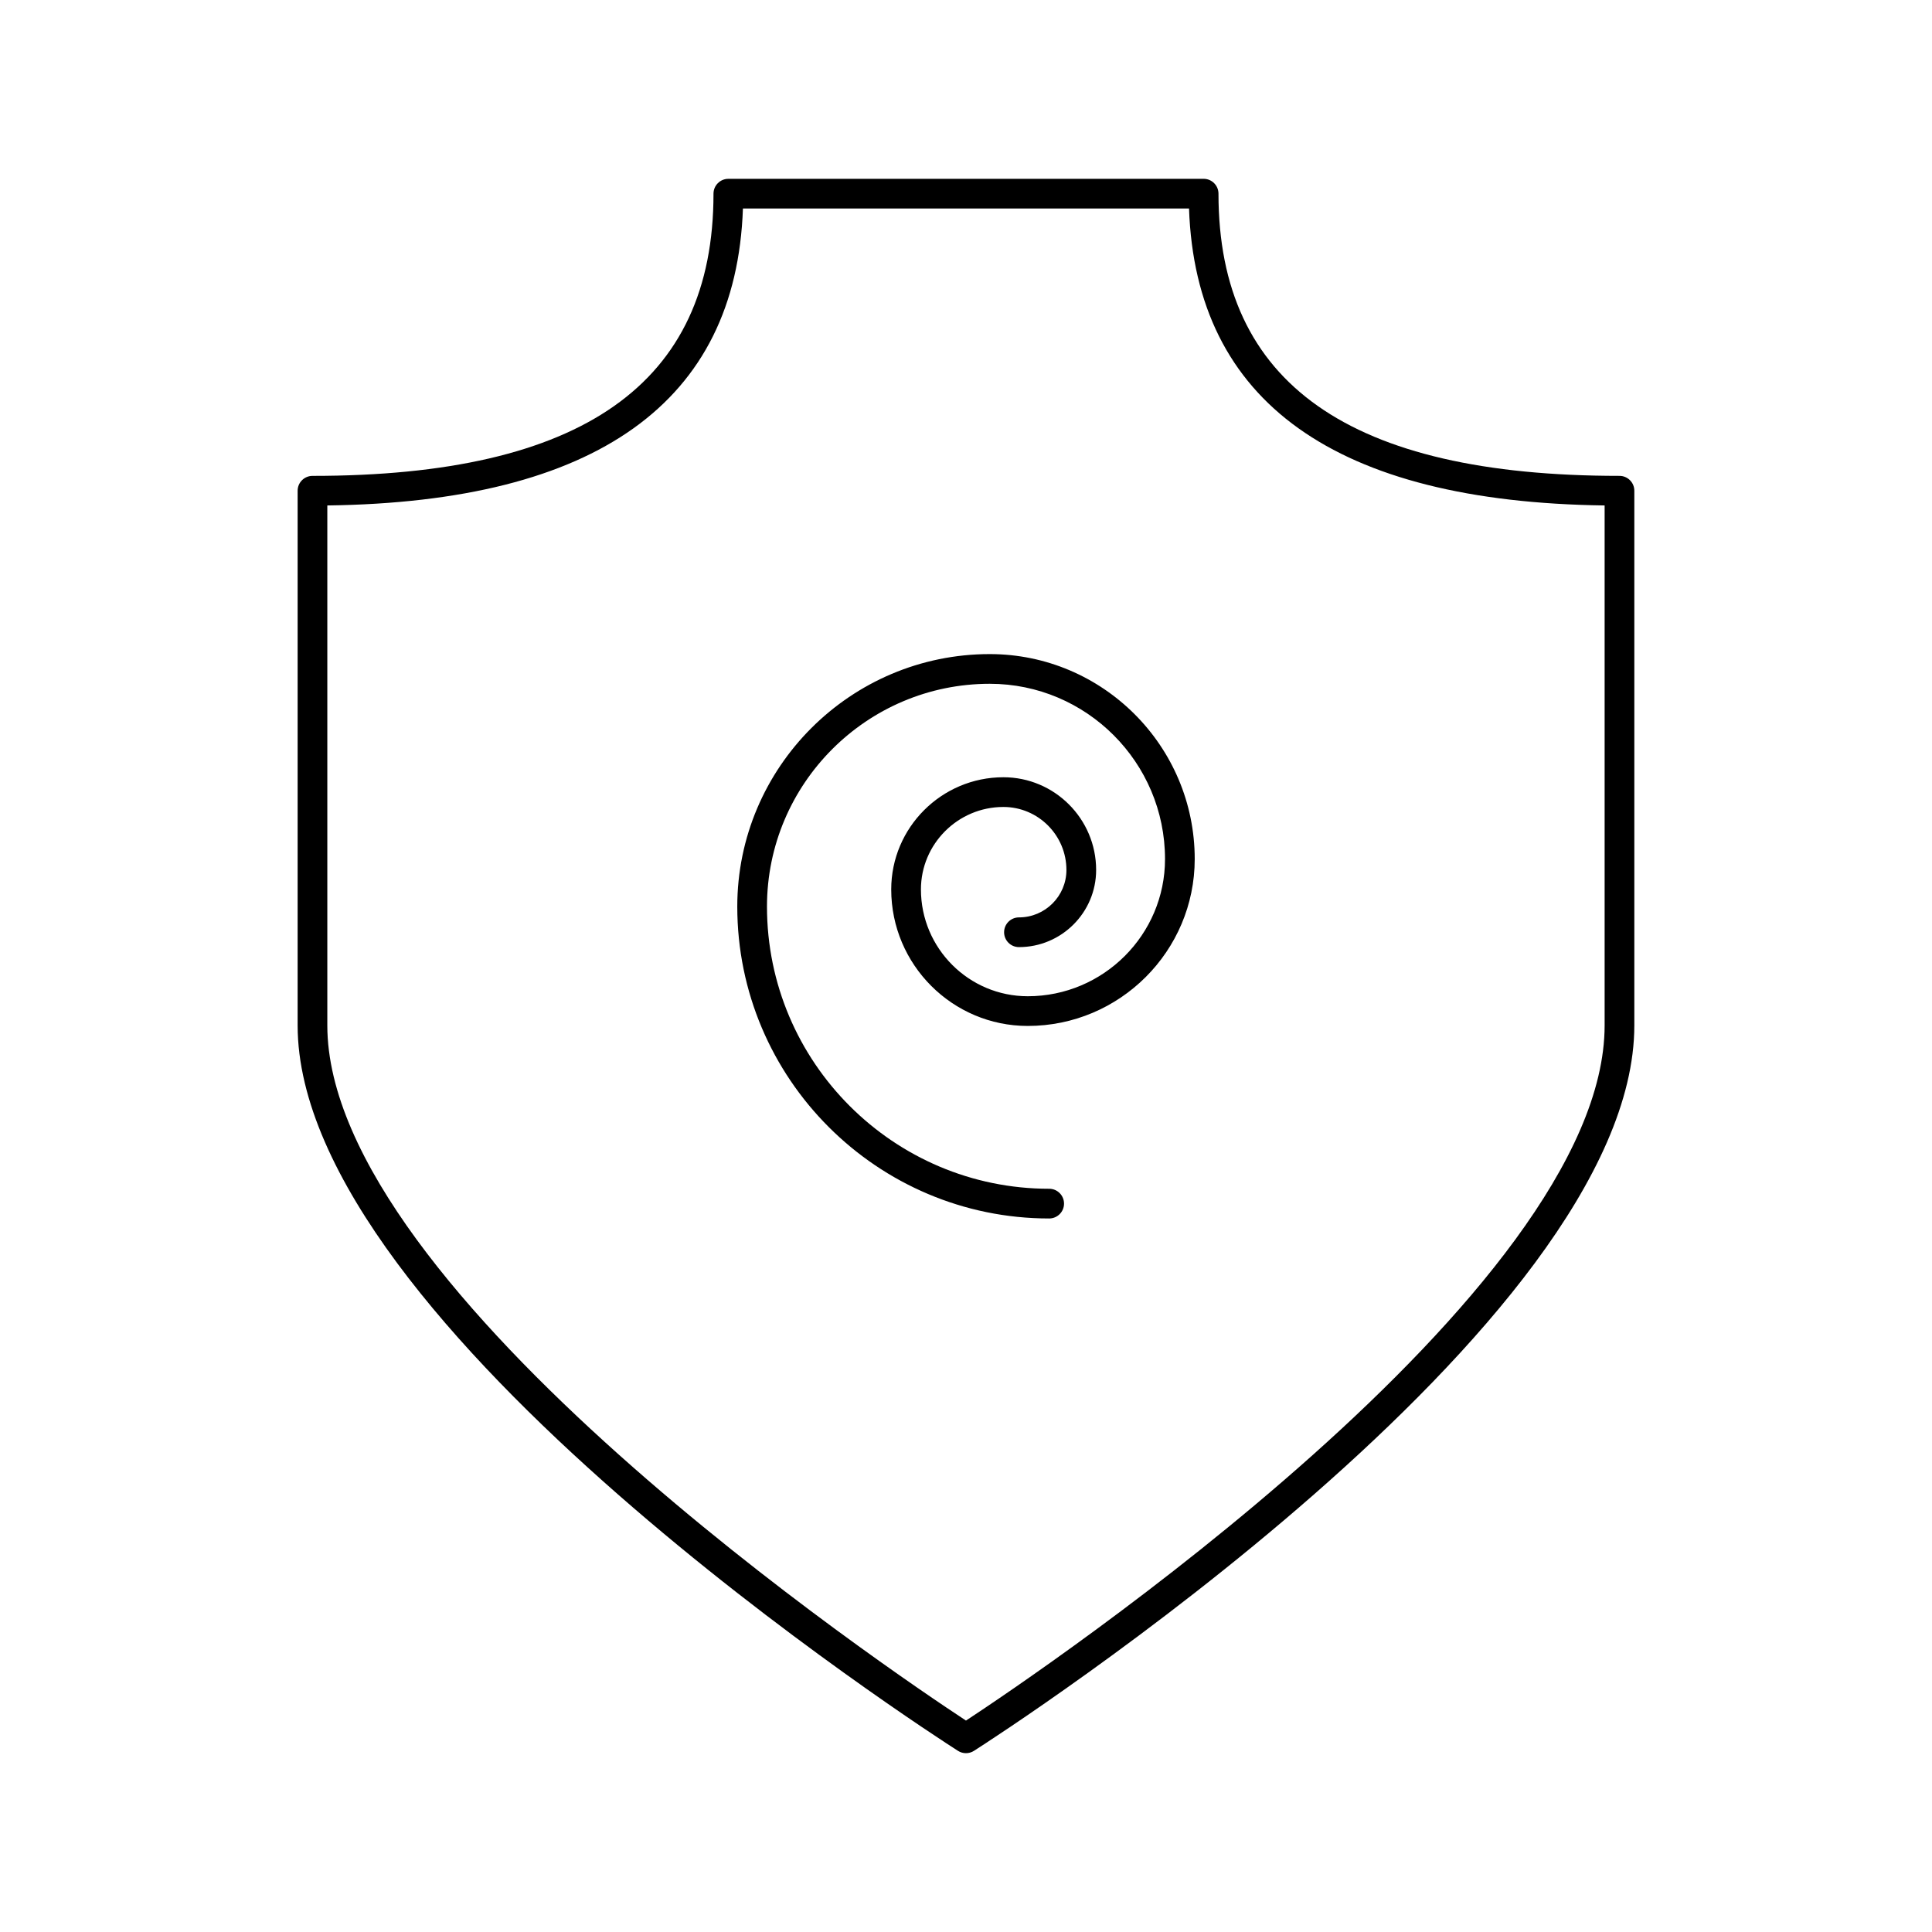 <?xml version="1.0" encoding="UTF-8"?>
<!-- Uploaded to: ICON Repo, www.svgrepo.com, Generator: ICON Repo Mixer Tools -->
<svg fill="#000000" width="800px" height="800px" version="1.1" viewBox="144 144 512 512" xmlns="http://www.w3.org/2000/svg">
 <g>
  <path d="m573.18 270.11c-71.508 0-106.27-24.457-106.27-74.785 0-2.172-1.762-3.938-3.938-3.938l-125.95 0.004c-2.172 0-3.938 1.762-3.938 3.938 0 50.324-34.762 74.785-106.27 74.785-2.172 0-3.938 1.762-3.938 3.938v141.7c0 79.508 167.86 187.68 175 192.24 0.648 0.414 1.379 0.617 2.121 0.617 0.738 0 1.473-0.203 2.117-0.621 7.148-4.566 175-112.73 175-192.24v-141.7c0-2.172-1.762-3.938-3.934-3.938zm-3.938 145.63c0 70.621-149.55 171.29-169.25 184.23-19.684-12.941-169.25-113.61-169.25-184.23v-137.79c71.336-0.93 108.36-27.387 110.14-78.695h118.22c1.785 51.301 38.809 77.762 110.14 78.695z"/>
  <path d="m406.3 317.34c-36.895 0-66.914 30.016-66.914 66.914 0 45.578 37.078 82.656 82.656 82.656 2.172 0 3.938-1.762 3.938-3.938 0-2.172-1.762-3.938-3.938-3.938-41.234 0-74.785-33.551-74.785-74.785 0-32.559 26.48-59.039 59.039-59.039 25.617 0 46.445 20.836 46.445 46.445 0 20.051-16.32 36.359-36.375 36.359-15.609 0-28.309-12.699-28.309-28.309 0-12.051 9.809-21.852 21.859-21.852 9.211 0 16.695 7.496 16.695 16.695 0 6.934-5.644 12.57-12.578 12.57-2.172 0-3.938 1.762-3.938 3.938 0 2.172 1.762 3.938 3.938 3.938 11.281 0 20.453-9.172 20.453-20.445 0-13.547-11.02-24.57-24.57-24.57-16.398 0-29.734 13.336-29.734 29.727 0 19.949 16.23 36.18 36.18 36.18 24.402 0 44.25-19.844 44.25-44.234 0.004-29.941-24.367-54.312-54.312-54.312z"/>
 </g>
</svg>